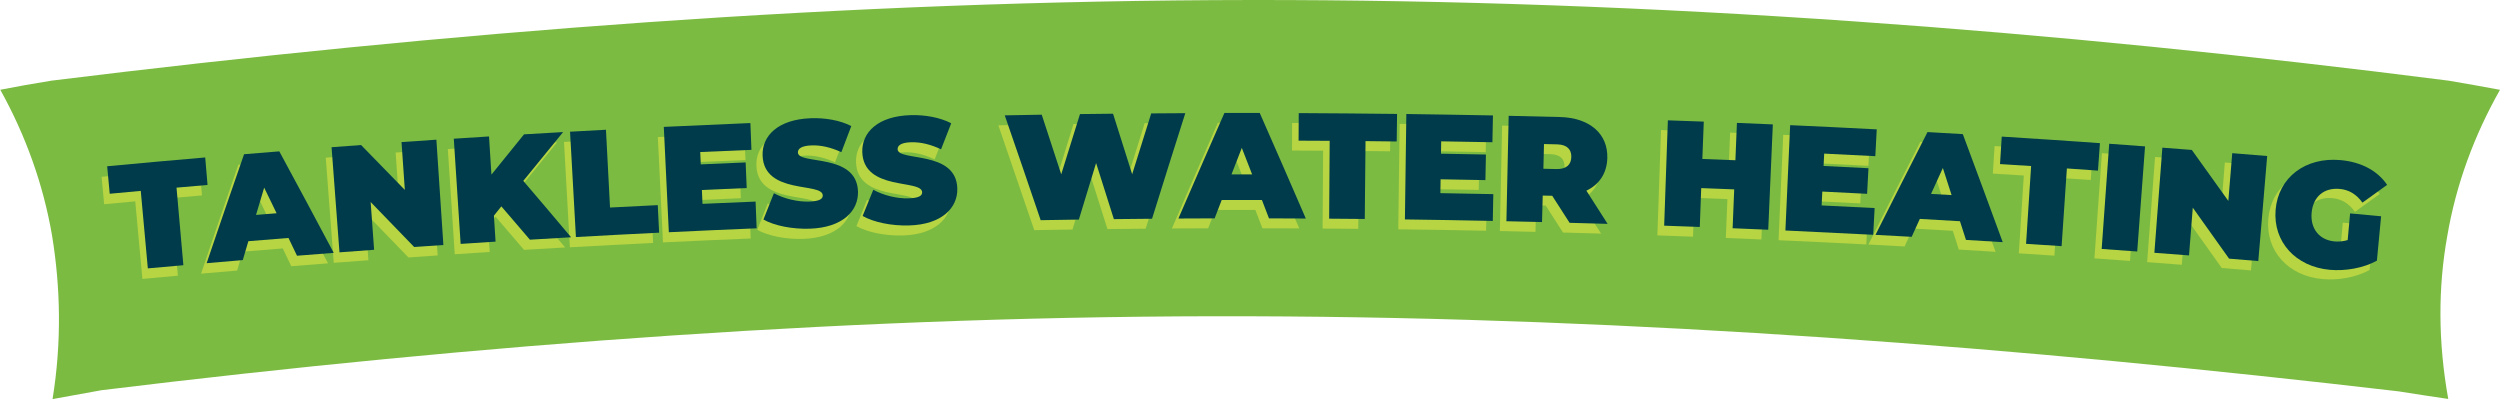 <svg width="332" height="53" viewBox="0 0 332 53" fill="none" xmlns="http://www.w3.org/2000/svg">
<path fill-rule="evenodd" clip-rule="evenodd" d="M0 11.927C2.288 11.474 4.554 11.082 6.842 10.709C59.213 4.238 112.448 0.061 165.968 0.001C219.552 -0.06 272.787 4.016 325.158 10.709C327.446 11.102 329.712 11.494 332 11.927C328.563 18.006 326.17 24.477 325 31.331C323.767 38.195 323.767 45.381 325.127 52.98C322.839 52.648 320.699 52.316 318.538 51.973C268.328 46.106 217.317 42.151 166 42C114.683 41.839 63.672 45.683 13.462 51.822C11.301 52.215 9.203 52.608 6.979 53C8.212 45.361 8.033 38.165 6.915 31.291C5.745 24.477 3.416 18.006 0.042 11.927H0.021H0Z" fill="#7CBB42"/>
<path d="M17.952 26.74C16.582 26.87 15.202 26.99 13.832 27.12C13.722 25.91 13.602 24.69 13.492 23.48C17.832 23.07 22.162 22.68 26.502 22.3C26.612 23.52 26.712 24.73 26.822 25.95C25.452 26.07 24.072 26.19 22.702 26.31C23.012 29.74 23.312 33.18 23.622 36.61C22.052 36.75 20.482 36.89 18.912 37.04C18.592 33.61 18.282 30.17 17.962 26.74H17.952Z" fill="#B7D542"/>
<path d="M37.552 32.99C35.782 33.13 34.002 33.28 32.232 33.42C31.982 34.26 31.742 35.09 31.492 35.93C29.892 36.06 28.292 36.2 26.702 36.34C28.332 31.51 29.982 26.69 31.652 21.87C33.212 21.74 34.772 21.61 36.332 21.49C38.762 25.98 41.172 30.47 43.562 34.97C41.932 35.09 40.312 35.22 38.682 35.35C38.302 34.56 37.922 33.78 37.552 32.99ZM35.982 29.7C35.432 28.57 34.882 27.43 34.332 26.3C33.972 27.51 33.612 28.71 33.252 29.92C34.162 29.84 35.072 29.77 35.982 29.7Z" fill="#B7D542"/>
<path d="M57.182 19.95C57.492 24.61 57.812 29.26 58.122 33.92C56.832 34.01 55.532 34.1 54.242 34.19C52.322 32.2 50.392 30.21 48.462 28.22C48.612 30.33 48.772 32.45 48.922 34.56C47.392 34.67 45.852 34.79 44.322 34.9C43.972 30.25 43.612 25.59 43.262 20.94C44.562 20.84 45.872 20.74 47.172 20.65C49.112 22.63 51.052 24.62 52.982 26.61C52.832 24.49 52.682 22.38 52.542 20.26C54.092 20.15 55.632 20.05 57.182 19.94V19.95Z" fill="#B7D542"/>
<path d="M65.802 28.77C65.472 29.18 65.142 29.6 64.812 30.01C64.882 31.16 64.952 32.31 65.032 33.46C63.482 33.56 61.942 33.66 60.392 33.76C60.082 29.1 59.782 24.44 59.472 19.79C61.032 19.69 62.592 19.59 64.152 19.49C64.262 21.18 64.362 22.87 64.472 24.56C65.912 22.77 67.352 20.99 68.792 19.2C70.522 19.1 72.252 19 73.982 18.9C72.212 21.06 70.452 23.22 68.702 25.38C70.832 27.87 72.942 30.37 75.052 32.86C73.232 32.96 71.412 33.07 69.592 33.18C68.332 31.71 67.072 30.23 65.802 28.76V28.77Z" fill="#B7D542"/>
<path d="M74.902 18.85C76.492 18.76 78.082 18.67 79.662 18.59C79.842 22.03 80.032 25.47 80.212 28.92C82.322 28.81 84.442 28.7 86.552 28.6C86.612 29.82 86.672 31.04 86.732 32.26C83.052 32.44 79.372 32.63 75.682 32.84C75.422 28.18 75.162 23.52 74.902 18.86V18.85Z" fill="#B7D542"/>
<path d="M99.542 28.11C99.592 29.3 99.642 30.48 99.692 31.67C95.812 31.83 91.922 32 88.042 32.19C87.812 27.53 87.592 22.87 87.362 18.2C91.192 18.01 95.022 17.84 98.852 17.69C98.902 18.88 98.952 20.06 99.002 21.25C96.742 21.34 94.472 21.44 92.212 21.54C92.232 22.09 92.262 22.63 92.282 23.18C94.272 23.09 96.252 23 98.242 22.92C98.292 24.05 98.332 25.18 98.382 26.32C96.402 26.4 94.422 26.49 92.442 26.58C92.472 27.19 92.502 27.81 92.522 28.42C94.862 28.31 97.202 28.21 99.542 28.12V28.11Z" fill="#B7D542"/>
<path d="M100.572 30.51C101.032 29.34 101.492 28.18 101.962 27.01C103.322 27.74 105.102 28.17 106.642 28.11C107.982 28.06 108.462 27.76 108.442 27.28C108.382 25.52 100.662 27.23 100.452 22.02C100.342 19.42 102.462 17.21 106.842 17.05C108.742 16.98 110.712 17.31 112.212 18.09C111.772 19.25 111.332 20.4 110.892 21.56C109.482 20.91 108.152 20.61 106.922 20.66C105.532 20.71 105.102 21.13 105.122 21.61C105.182 23.28 112.932 21.61 113.092 26.77C113.172 29.33 111.062 31.56 106.722 31.72C104.382 31.81 101.992 31.32 100.562 30.52L100.572 30.51Z" fill="#B7D542"/>
<path d="M113.732 30.03C114.202 28.87 114.672 27.71 115.142 26.54C116.492 27.28 118.272 27.73 119.822 27.68C121.162 27.64 121.642 27.35 121.632 26.87C121.582 25.11 113.852 26.76 113.682 21.54C113.602 18.94 115.732 16.75 120.112 16.62C122.012 16.57 123.982 16.92 125.472 17.7C125.022 18.85 124.572 20 124.122 21.16C122.712 20.5 121.392 20.19 120.162 20.22C118.772 20.26 118.342 20.67 118.352 21.15C118.402 22.82 126.162 21.21 126.282 26.38C126.342 28.94 124.212 31.15 119.872 31.27C117.532 31.34 115.152 30.83 113.722 30.02L113.732 30.03Z" fill="#B7D542"/>
<path d="M156.552 16.34C155.072 21.02 153.602 25.69 152.142 30.37C150.452 30.38 148.762 30.4 147.072 30.42C146.292 27.93 145.502 25.45 144.712 22.97C143.942 25.47 143.182 27.98 142.422 30.48C140.732 30.5 139.042 30.53 137.352 30.56C135.772 25.92 134.182 21.28 132.582 16.64C134.222 16.61 135.852 16.58 137.492 16.55C138.362 19.19 139.222 21.83 140.082 24.47C140.902 21.8 141.732 19.14 142.562 16.47C144.022 16.45 145.482 16.43 146.942 16.41C147.792 19.09 148.642 21.77 149.482 24.44C150.322 21.74 151.162 19.05 152.012 16.36C153.522 16.35 155.032 16.34 156.542 16.33L156.552 16.34Z" fill="#B7D542"/>
<path d="M166.722 27.88C164.942 27.88 163.162 27.88 161.382 27.88C161.072 28.69 160.762 29.51 160.442 30.32C158.842 30.32 157.242 30.33 155.632 30.34C157.642 25.66 159.682 20.98 161.732 16.31C163.292 16.31 164.862 16.31 166.422 16.31C168.482 20.98 170.522 25.65 172.542 30.33C170.912 30.33 169.282 30.32 167.652 30.32C167.342 29.51 167.022 28.69 166.712 27.88H166.722ZM165.412 24.48C164.952 23.31 164.502 22.13 164.042 20.96C163.582 22.13 163.132 23.31 162.682 24.48C163.592 24.48 164.502 24.48 165.412 24.48Z" fill="#B7D542"/>
<path d="M175.712 20.01C174.332 20.01 172.952 19.99 171.582 19.99C171.582 18.77 171.582 17.55 171.592 16.33C175.942 16.35 180.292 16.38 184.642 16.43C184.632 17.65 184.612 18.87 184.602 20.09C183.222 20.07 181.842 20.06 180.472 20.05C180.442 23.5 180.412 26.94 180.372 30.39C178.792 30.38 177.222 30.36 175.642 30.35C175.662 26.9 175.682 23.46 175.712 20.01Z" fill="#B7D542"/>
<path d="M197.422 27.08C197.402 28.27 197.372 29.45 197.352 30.64C193.462 30.56 189.582 30.5 185.692 30.45C185.752 25.78 185.812 21.12 185.872 16.45C189.702 16.5 193.532 16.56 197.372 16.64C197.352 17.83 197.322 19.01 197.302 20.2C195.042 20.15 192.772 20.11 190.512 20.08C190.512 20.63 190.492 21.17 190.482 21.72C192.472 21.75 194.452 21.79 196.442 21.82C196.422 22.95 196.402 24.09 196.372 25.22C194.392 25.18 192.402 25.15 190.422 25.12C190.422 25.73 190.402 26.35 190.392 26.96C192.732 27 195.072 27.04 197.422 27.09V27.08Z" fill="#B7D542"/>
<path d="M205.272 27.3C204.842 27.29 204.412 27.28 203.992 27.27C203.962 28.44 203.932 29.62 203.912 30.79C202.332 30.75 200.762 30.72 199.182 30.68C199.282 26.01 199.382 21.35 199.482 16.68C201.752 16.73 204.022 16.78 206.292 16.84C210.232 16.94 212.682 19.06 212.582 22.3C212.522 24.32 211.512 25.81 209.802 26.62C210.742 28.09 211.692 29.56 212.622 31.02C210.942 30.97 209.262 30.92 207.572 30.88C206.812 29.69 206.042 28.49 205.272 27.3ZM205.882 20.47C205.302 20.46 204.722 20.44 204.152 20.43C204.122 21.52 204.102 22.62 204.072 23.71C204.652 23.72 205.222 23.74 205.802 23.75C207.112 23.78 207.752 23.18 207.772 22.16C207.802 21.14 207.192 20.5 205.882 20.47Z" fill="#B7D542"/>
<path d="M234.512 17.81C234.312 22.47 234.112 27.14 233.912 31.8C232.342 31.73 230.762 31.67 229.192 31.6C229.262 29.88 229.332 28.16 229.402 26.44C227.942 26.38 226.482 26.33 225.022 26.27C224.962 27.99 224.892 29.71 224.832 31.43C223.252 31.37 221.682 31.32 220.102 31.26C220.262 26.6 220.422 21.93 220.582 17.27C222.172 17.32 223.762 17.38 225.352 17.44C225.292 19.09 225.232 20.75 225.172 22.4C226.632 22.45 228.102 22.51 229.562 22.57C229.632 20.92 229.692 19.27 229.762 17.61C231.352 17.67 232.942 17.74 234.532 17.81H234.512Z" fill="#B7D542"/>
<path d="M248.022 28.9C247.962 30.09 247.902 31.27 247.842 32.46C243.962 32.26 240.082 32.07 236.192 31.9C236.402 27.24 236.602 22.57 236.812 17.91C240.642 18.08 244.472 18.26 248.302 18.46C248.242 19.65 248.182 20.83 248.122 22.02C245.862 21.9 243.592 21.79 241.332 21.68C241.302 22.23 241.282 22.77 241.252 23.32C243.242 23.41 245.222 23.51 247.212 23.61C247.152 24.74 247.092 25.87 247.042 27.01C245.062 26.91 243.082 26.81 241.102 26.72C241.072 27.33 241.042 27.95 241.012 28.56C243.352 28.67 245.692 28.79 248.032 28.91L248.022 28.9Z" fill="#B7D542"/>
<path d="M259.342 30.65C257.562 30.55 255.792 30.44 254.012 30.35C253.652 31.14 253.292 31.94 252.932 32.73C251.332 32.64 249.732 32.56 248.132 32.47C250.412 27.91 252.712 23.36 255.032 18.82C256.592 18.91 258.152 19 259.712 19.09C261.502 23.87 263.262 28.65 265.012 33.44C263.382 33.34 261.762 33.24 260.132 33.14C259.862 32.31 259.602 31.48 259.332 30.65H259.342ZM258.232 27.17C257.842 25.97 257.452 24.77 257.072 23.58C256.552 24.73 256.032 25.87 255.502 27.02C256.412 27.07 257.322 27.12 258.232 27.18V27.17Z" fill="#B7D542"/>
<path d="M268.782 23.31C267.402 23.22 266.032 23.13 264.652 23.05C264.732 21.83 264.802 20.61 264.882 19.4C269.222 19.67 273.572 19.95 277.912 20.26C277.822 21.48 277.742 22.69 277.652 23.91C276.282 23.81 274.902 23.72 273.522 23.63C273.292 27.07 273.062 30.51 272.822 33.95C271.252 33.84 269.672 33.74 268.102 33.64C268.322 30.2 268.542 26.76 268.762 23.32L268.782 23.31Z" fill="#B7D542"/>
<path d="M279.132 20.34C280.722 20.45 282.302 20.57 283.892 20.68C283.552 25.34 283.202 29.99 282.862 34.65C281.292 34.53 279.722 34.42 278.142 34.31C278.472 29.65 278.802 25 279.132 20.34Z" fill="#B7D542"/>
<path d="M300.102 21.96C299.712 26.61 299.322 31.26 298.932 35.91C297.642 35.8 296.352 35.69 295.052 35.59C293.452 33.33 291.842 31.08 290.232 28.82C290.062 30.93 289.902 33.05 289.742 35.16C288.212 35.04 286.682 34.92 285.142 34.81C285.492 30.16 285.842 25.5 286.192 20.85C287.492 20.95 288.802 21.05 290.102 21.15C291.722 23.4 293.342 25.66 294.952 27.92C295.122 25.81 295.292 23.69 295.462 21.58C297.012 21.71 298.552 21.83 300.102 21.96Z" fill="#B7D542"/>
<path d="M311.122 29.57C312.492 29.69 313.862 29.82 315.232 29.95C315.052 31.92 314.862 33.88 314.682 35.85C312.872 36.85 310.482 37.25 308.422 37.06C303.912 36.65 300.872 33.37 301.232 29.08C301.592 24.8 305.172 22.06 309.832 22.48C312.612 22.73 314.762 23.89 316.022 25.76C314.922 26.55 313.832 27.34 312.742 28.13C311.952 27.03 310.972 26.42 309.732 26.31C307.642 26.12 306.192 27.34 306.012 29.49C305.832 31.58 307.022 33.09 309.052 33.27C309.632 33.32 310.202 33.27 310.802 33.09C310.912 31.91 311.012 30.74 311.122 29.56V29.57Z" fill="#B7D542"/>
<path d="M18.692 25.35C17.322 25.48 15.942 25.6 14.572 25.73C14.462 24.51 14.342 23.3 14.232 22.08C18.572 21.67 22.912 21.28 27.252 20.91C27.352 22.13 27.462 23.34 27.562 24.56C26.182 24.68 24.812 24.8 23.442 24.92C23.742 28.35 24.052 31.79 24.352 35.22C22.782 35.36 21.212 35.5 19.632 35.64C19.322 32.21 19.002 28.77 18.692 25.34V25.35Z" fill="#003B4B"/>
<path d="M38.312 31.6C36.532 31.74 34.762 31.89 32.982 32.03C32.732 32.87 32.492 33.7 32.242 34.54C30.642 34.67 29.042 34.81 27.442 34.95C29.082 30.12 30.732 25.3 32.412 20.48C33.972 20.35 35.532 20.22 37.092 20.1C39.522 24.59 41.932 29.08 44.322 33.58C42.692 33.7 41.072 33.83 39.442 33.96C39.062 33.17 38.682 32.39 38.312 31.6ZM36.732 28.32C36.182 27.19 35.632 26.05 35.082 24.92C34.722 26.13 34.362 27.33 34.002 28.54C34.912 28.47 35.822 28.39 36.732 28.32Z" fill="#003B4B"/>
<path d="M57.952 18.57C58.262 23.23 58.572 27.88 58.882 32.54C57.592 32.63 56.292 32.71 55.002 32.8C53.082 30.81 51.152 28.82 49.222 26.83C49.372 28.94 49.532 31.06 49.682 33.17C48.152 33.28 46.612 33.39 45.082 33.51C44.732 28.86 44.382 24.2 44.032 19.55C45.332 19.45 46.642 19.35 47.952 19.26C49.892 21.24 51.832 23.23 53.762 25.22C53.612 23.1 53.472 20.99 53.322 18.87C54.872 18.76 56.422 18.66 57.962 18.55L57.952 18.57Z" fill="#003B4B"/>
<path d="M66.582 27.4C66.252 27.81 65.922 28.23 65.592 28.64C65.662 29.79 65.732 30.94 65.812 32.09C64.262 32.19 62.712 32.29 61.172 32.39C60.872 27.73 60.562 23.07 60.262 18.42C61.822 18.32 63.382 18.22 64.942 18.12C65.052 19.81 65.152 21.5 65.262 23.19C66.702 21.4 68.142 19.62 69.592 17.84C71.322 17.74 73.052 17.64 74.782 17.54C73.012 19.7 71.252 21.86 69.492 24.02C71.622 26.51 73.742 29.01 75.842 31.51C74.022 31.61 72.202 31.72 70.372 31.83C69.112 30.36 67.852 28.88 66.582 27.41V27.4Z" fill="#003B4B"/>
<path d="M75.702 17.49C77.292 17.4 78.882 17.32 80.472 17.23C80.652 20.67 80.832 24.12 81.012 27.56C83.122 27.45 85.242 27.34 87.352 27.24C87.412 28.46 87.472 29.68 87.532 30.9C83.842 31.08 80.162 31.27 76.482 31.48C76.222 26.82 75.962 22.16 75.702 17.5V17.49Z" fill="#003B4B"/>
<path d="M100.342 26.76C100.392 27.95 100.442 29.13 100.482 30.32C96.592 30.48 92.712 30.65 88.822 30.84C88.602 26.18 88.372 21.52 88.152 16.85C91.982 16.67 95.812 16.5 99.652 16.34C99.702 17.53 99.752 18.71 99.792 19.9C97.522 19.99 95.262 20.09 92.992 20.19C93.012 20.74 93.042 21.28 93.062 21.83C95.052 21.74 97.032 21.66 99.022 21.57C99.072 22.7 99.112 23.84 99.162 24.97C97.182 25.05 95.192 25.14 93.212 25.23C93.242 25.84 93.272 26.46 93.292 27.07C95.632 26.96 97.972 26.86 100.322 26.77L100.342 26.76Z" fill="#003B4B"/>
<path d="M101.382 29.16C101.842 27.99 102.312 26.83 102.772 25.66C104.132 26.39 105.912 26.82 107.462 26.77C108.812 26.72 109.282 26.43 109.262 25.94C109.202 24.18 101.472 25.89 101.272 20.67C101.172 18.07 103.282 15.86 107.672 15.7C109.572 15.63 111.552 15.97 113.052 16.74C112.612 17.9 112.172 19.05 111.732 20.21C110.322 19.56 108.992 19.26 107.762 19.31C106.372 19.36 105.942 19.78 105.962 20.26C106.022 21.93 113.772 20.26 113.942 25.43C114.022 27.99 111.912 30.22 107.562 30.37C105.222 30.45 102.832 29.97 101.392 29.16H101.382Z" fill="#003B4B"/>
<path d="M114.552 28.69C115.022 27.53 115.492 26.37 115.972 25.2C117.322 25.94 119.102 26.39 120.652 26.34C122.002 26.3 122.472 26.01 122.462 25.53C122.412 23.77 114.682 25.41 114.512 20.2C114.432 17.6 116.562 15.41 120.952 15.29C122.852 15.24 124.822 15.59 126.322 16.37C125.872 17.52 125.422 18.67 124.972 19.83C123.562 19.16 122.242 18.86 121.012 18.89C119.622 18.93 119.192 19.34 119.202 19.82C119.252 21.49 127.012 19.89 127.132 25.05C127.192 27.61 125.062 29.82 120.712 29.94C118.372 30.01 115.982 29.5 114.552 28.68V28.69Z" fill="#003B4B"/>
<path d="M157.412 15.02C155.922 19.69 154.452 24.37 152.992 29.05C151.302 29.06 149.612 29.08 147.922 29.1C147.142 26.61 146.352 24.13 145.562 21.65C144.792 24.15 144.032 26.66 143.272 29.16C141.582 29.18 139.892 29.21 138.202 29.24C136.622 24.6 135.042 19.96 133.432 15.32C135.072 15.29 136.712 15.26 138.342 15.23C139.212 17.87 140.072 20.51 140.932 23.15C141.752 20.48 142.582 17.82 143.422 15.15C144.882 15.13 146.352 15.11 147.812 15.1C148.662 17.78 149.512 20.46 150.352 23.14C151.192 20.44 152.032 17.75 152.882 15.06C154.392 15.05 155.902 15.04 157.412 15.03V15.02Z" fill="#003B4B"/>
<path d="M167.582 26.56C165.802 26.56 164.022 26.56 162.242 26.56C161.932 27.37 161.612 28.19 161.302 29C159.702 29 158.092 29.01 156.492 29.02C158.512 24.34 160.552 19.67 162.602 15C164.162 15 165.732 15 167.292 15C169.352 19.67 171.392 24.34 173.412 29.02C171.782 29.02 170.152 29.01 168.522 29C168.212 28.19 167.892 27.37 167.582 26.56ZM166.282 23.16C165.822 21.99 165.372 20.81 164.912 19.64C164.452 20.81 164.002 21.99 163.542 23.16C164.452 23.16 165.362 23.16 166.282 23.16Z" fill="#003B4B"/>
<path d="M176.592 18.7C175.212 18.7 173.832 18.68 172.452 18.68C172.452 17.46 172.462 16.24 172.472 15.02C176.822 15.04 181.182 15.08 185.532 15.13C185.512 16.35 185.502 17.57 185.482 18.79C184.102 18.77 182.722 18.76 181.342 18.74C181.312 22.19 181.272 25.63 181.242 29.08C179.662 29.06 178.092 29.05 176.512 29.04C176.532 25.59 176.562 22.15 176.582 18.7H176.592Z" fill="#003B4B"/>
<path d="M198.312 25.78C198.292 26.97 198.262 28.15 198.242 29.34C194.352 29.26 190.462 29.19 186.572 29.14C186.632 24.47 186.692 19.81 186.762 15.14C190.602 15.19 194.432 15.26 198.262 15.33C198.242 16.52 198.212 17.7 198.192 18.89C195.922 18.84 193.662 18.8 191.392 18.77C191.392 19.32 191.372 19.86 191.362 20.41C193.352 20.44 195.342 20.48 197.332 20.52C197.312 21.65 197.282 22.79 197.262 23.92C195.282 23.88 193.292 23.84 191.312 23.81C191.312 24.42 191.292 25.04 191.282 25.65C193.622 25.69 195.972 25.73 198.312 25.78Z" fill="#003B4B"/>
<path d="M206.162 26C205.732 25.99 205.302 25.98 204.872 25.97C204.842 27.14 204.812 28.32 204.782 29.49C203.202 29.45 201.632 29.41 200.052 29.38C200.152 24.71 200.252 20.05 200.352 15.38C202.622 15.43 204.892 15.48 207.162 15.54C211.102 15.64 213.552 17.76 213.452 21C213.392 23.02 212.382 24.51 210.672 25.32C211.612 26.79 212.562 28.26 213.492 29.73C211.812 29.68 210.122 29.63 208.442 29.59C207.682 28.4 206.912 27.2 206.142 26.01L206.162 26ZM206.782 19.17C206.202 19.16 205.622 19.14 205.042 19.13C205.012 20.22 204.992 21.32 204.962 22.41C205.542 22.42 206.112 22.44 206.692 22.45C208.002 22.48 208.642 21.88 208.672 20.86C208.702 19.84 208.092 19.2 206.782 19.17Z" fill="#003B4B"/>
<path d="M235.432 16.52C235.232 21.18 235.022 25.85 234.822 30.51C233.242 30.44 231.672 30.38 230.092 30.31C230.162 28.59 230.232 26.87 230.302 25.15C228.842 25.09 227.382 25.03 225.922 24.98C225.862 26.7 225.792 28.42 225.732 30.14C224.152 30.08 222.582 30.02 221.002 29.97C221.162 25.31 221.322 20.64 221.492 15.98C223.082 16.04 224.672 16.09 226.262 16.15C226.202 17.8 226.142 19.45 226.072 21.11C227.532 21.17 229.002 21.22 230.462 21.28C230.532 19.63 230.592 17.98 230.662 16.32C232.252 16.38 233.842 16.45 235.432 16.52Z" fill="#003B4B"/>
<path d="M248.952 27.62C248.892 28.81 248.832 29.99 248.762 31.18C244.872 30.98 240.992 30.79 237.102 30.61C237.312 25.95 237.522 21.28 237.732 16.62C241.562 16.79 245.392 16.98 249.232 17.18C249.172 18.37 249.112 19.55 249.042 20.74C246.782 20.62 244.512 20.51 242.252 20.4C242.222 20.95 242.202 21.49 242.172 22.04C244.162 22.14 246.142 22.23 248.132 22.34C248.072 23.47 248.012 24.6 247.952 25.74C245.972 25.64 243.982 25.54 242.002 25.44C241.972 26.05 241.942 26.67 241.912 27.28C244.252 27.39 246.592 27.51 248.942 27.63L248.952 27.62Z" fill="#003B4B"/>
<path d="M260.282 29.38C258.502 29.27 256.722 29.17 254.952 29.07C254.592 29.86 254.232 30.66 253.872 31.45C252.272 31.36 250.672 31.27 249.062 31.19C251.352 26.64 253.652 22.09 255.972 17.54C257.532 17.63 259.092 17.72 260.662 17.81C262.442 22.59 264.212 27.38 265.962 32.16C264.332 32.06 262.702 31.96 261.082 31.86C260.812 31.03 260.552 30.2 260.282 29.37V29.38ZM259.172 25.91C258.782 24.71 258.402 23.51 258.012 22.31C257.492 23.46 256.962 24.6 256.442 25.75C257.352 25.8 258.262 25.85 259.172 25.91Z" fill="#003B4B"/>
<path d="M269.732 22.05C268.352 21.96 266.982 21.87 265.602 21.79C265.682 20.57 265.752 19.35 265.832 18.14C270.182 18.41 274.532 18.7 278.872 19.01C278.782 20.23 278.702 21.44 278.612 22.66C277.232 22.56 275.862 22.47 274.482 22.37C274.252 25.81 274.012 29.25 273.782 32.69C272.212 32.58 270.632 32.48 269.062 32.38C269.282 28.94 269.512 25.5 269.732 22.06V22.05Z" fill="#003B4B"/>
<path d="M280.102 19.09C281.692 19.2 283.282 19.32 284.862 19.44C284.512 24.09 284.172 28.75 283.822 33.4C282.252 33.28 280.672 33.17 279.102 33.06C279.432 28.4 279.762 23.75 280.102 19.09Z" fill="#003B4B"/>
<path d="M301.082 20.72C300.692 25.37 300.292 30.02 299.902 34.67C298.612 34.56 297.312 34.45 296.022 34.35C294.422 32.09 292.812 29.84 291.202 27.58C291.032 29.69 290.872 31.81 290.702 33.92C289.172 33.8 287.632 33.68 286.102 33.57C286.452 28.92 286.802 24.26 287.162 19.61C288.462 19.71 289.772 19.81 291.072 19.91C292.692 22.16 294.312 24.42 295.922 26.68C296.092 24.57 296.262 22.45 296.442 20.34C297.992 20.47 299.532 20.59 301.082 20.72Z" fill="#003B4B"/>
<path d="M312.102 28.34C313.472 28.47 314.842 28.59 316.212 28.72C316.022 30.69 315.842 32.65 315.652 34.62C313.842 35.61 311.452 36.02 309.392 35.83C304.882 35.42 301.842 32.13 302.202 27.85C302.562 23.57 306.152 20.84 310.812 21.26C313.592 21.51 315.742 22.68 317.012 24.55C315.912 25.34 314.822 26.13 313.732 26.91C312.942 25.81 311.962 25.2 310.712 25.09C308.622 24.9 307.172 26.12 306.982 28.27C306.802 30.36 307.992 31.87 310.022 32.06C310.602 32.11 311.172 32.06 311.772 31.88C311.882 30.7 311.992 29.53 312.092 28.35L312.102 28.34Z" fill="#003B4B"/>
</svg>
